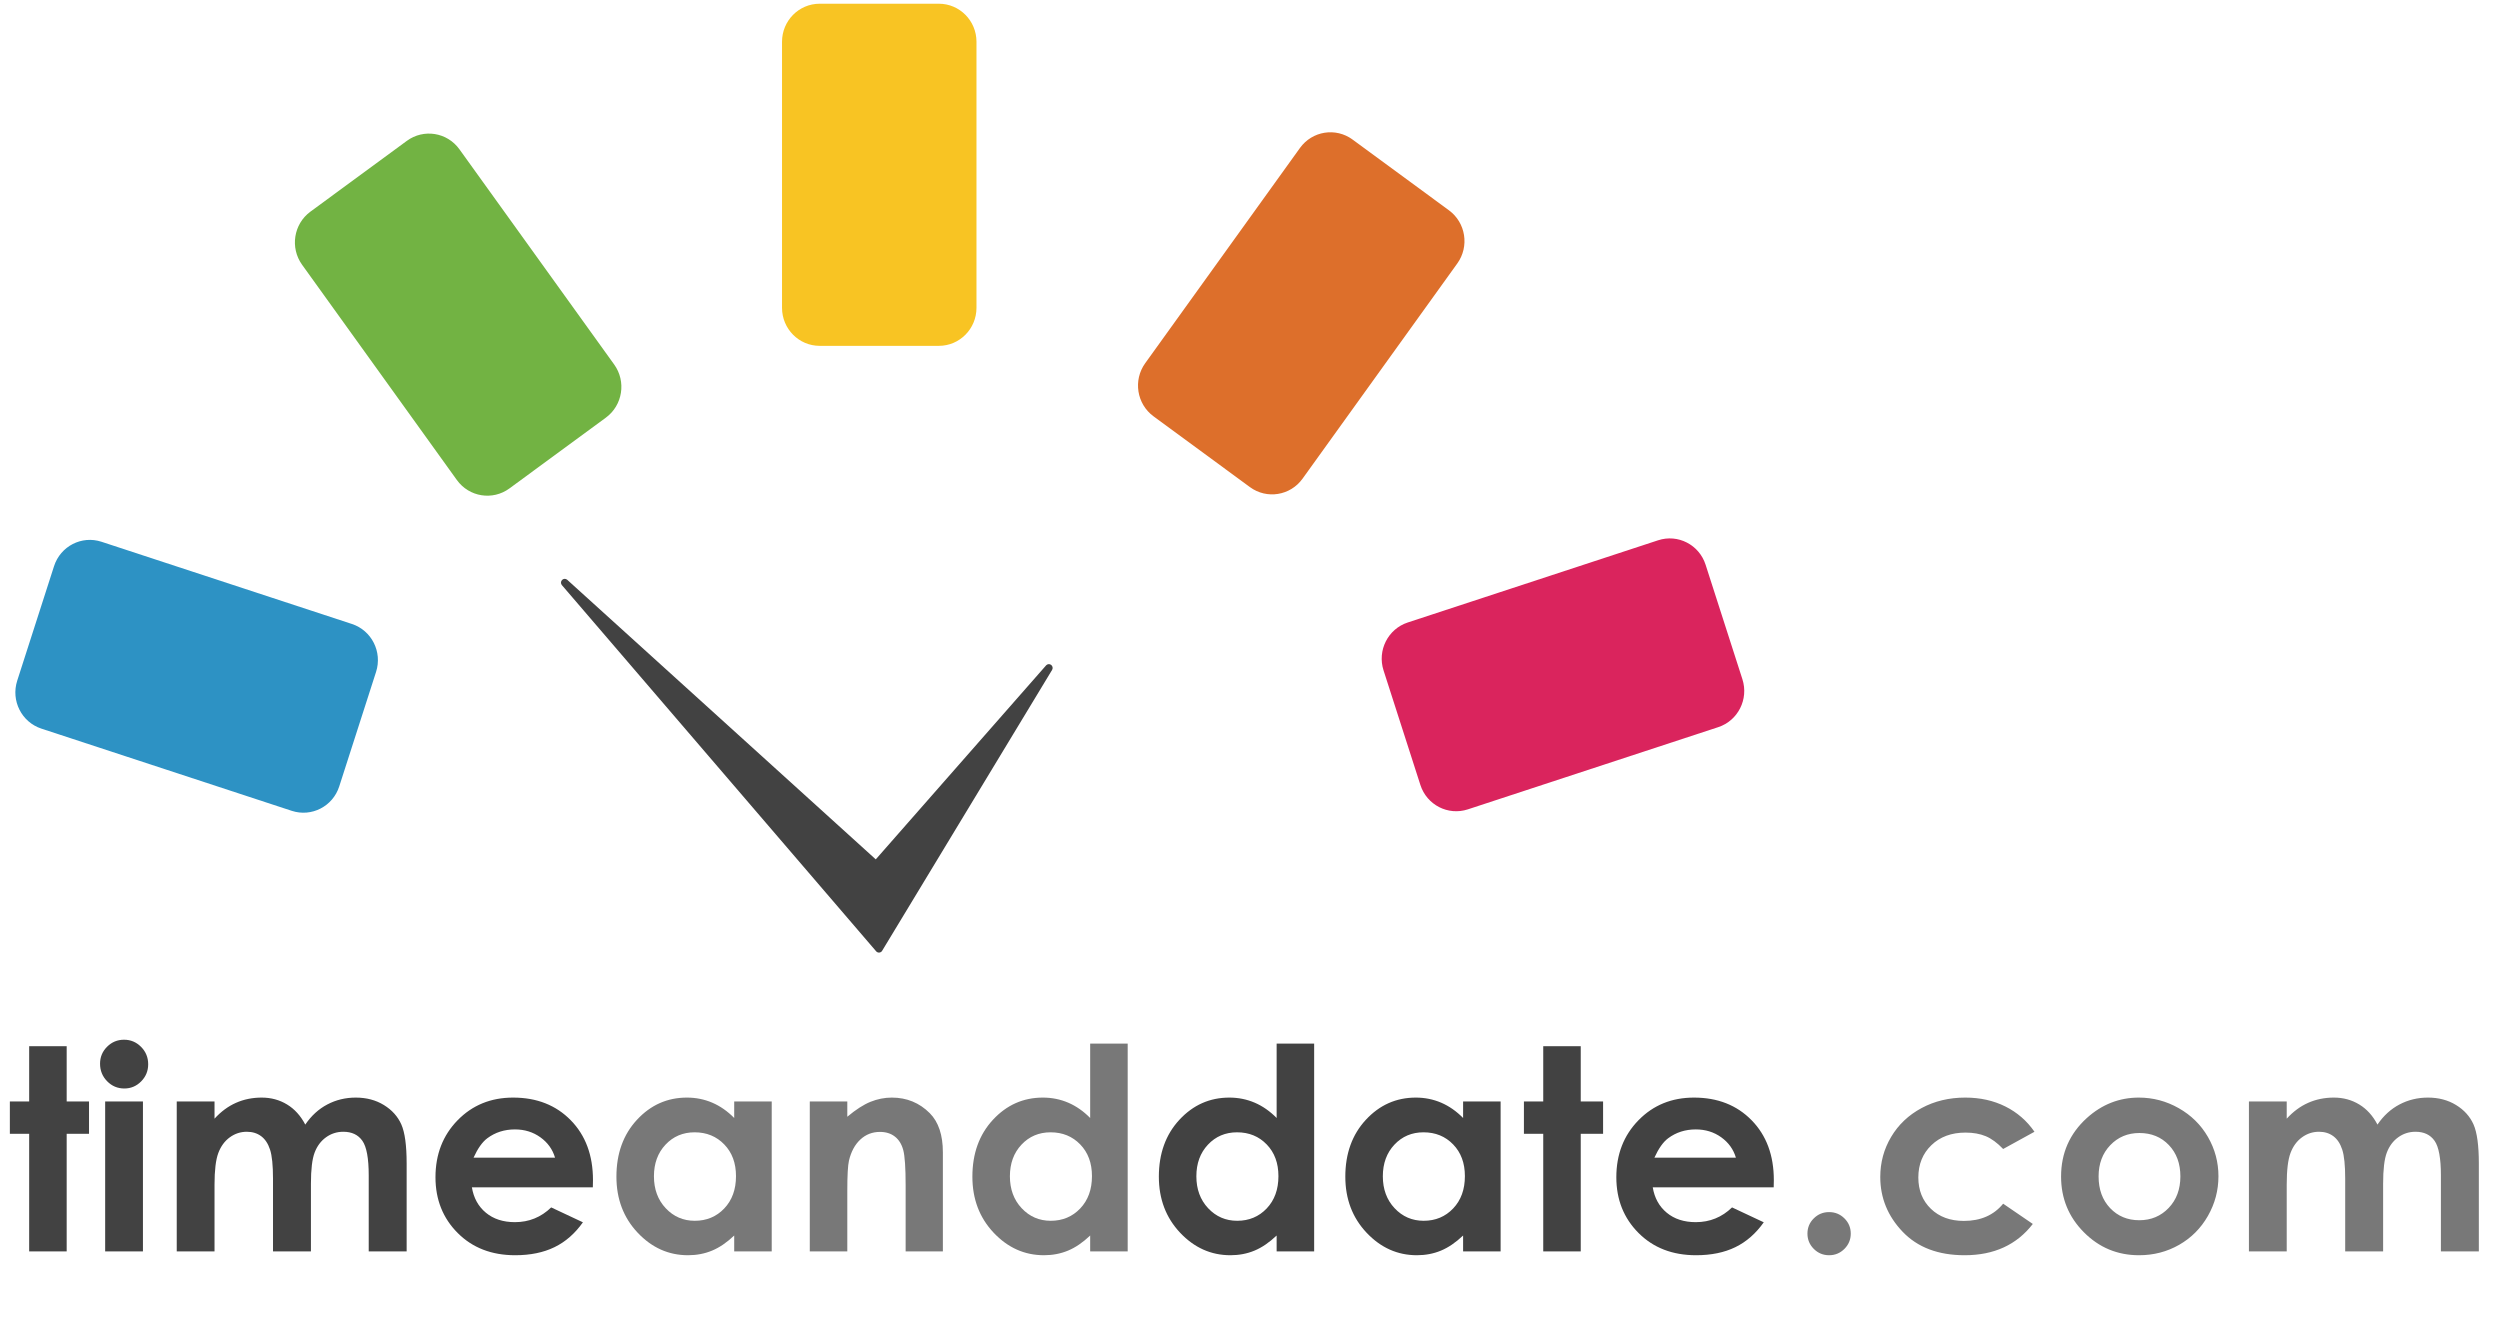 <svg width="336" height="178" viewBox="0 0 336 178" fill="none" xmlns="http://www.w3.org/2000/svg">
<path fill-rule="evenodd" clip-rule="evenodd" d="M141.274 89.362C141.068 89.204 140.778 89.231 140.6 89.421L117.703 115.499L76.232 77.921C76.031 77.744 75.73 77.756 75.542 77.947C75.355 78.136 75.345 78.44 75.519 78.642L117.751 127.851C117.848 127.963 117.986 128.027 118.133 128.027C118.136 128.027 118.139 128.027 118.142 128.027C118.292 128.024 118.432 127.955 118.528 127.836L141.404 90.033C141.536 89.81 141.481 89.52 141.274 89.362" fill="#424242"/>
<path fill-rule="evenodd" clip-rule="evenodd" d="M190.899 105.497L185.95 90.105C185.086 87.419 186.541 84.536 189.199 83.663L222.854 72.614C225.512 71.741 228.366 73.209 229.23 75.896L234.179 91.287C235.043 93.973 233.588 96.857 230.931 97.729L197.275 108.779C194.617 109.651 191.763 108.182 190.899 105.497Z" fill="#DA245D"/>
<path fill-rule="evenodd" clip-rule="evenodd" d="M167.992 65.468L155.035 55.955C152.773 54.295 152.273 51.098 153.916 48.814L174.716 19.886C176.358 17.602 179.522 17.095 181.783 18.755L194.741 28.267C197.002 29.927 197.503 33.124 195.86 35.408L175.06 64.336C173.417 66.621 170.253 67.128 167.992 65.468Z" fill="#DD6F2B"/>
<path fill-rule="evenodd" clip-rule="evenodd" d="M126.18 46.482H110.164C107.368 46.482 105.104 44.193 105.104 41.369V5.612C105.104 2.789 107.368 0.5 110.164 0.5H126.18C128.975 0.5 131.239 2.789 131.239 5.612V41.369C131.239 44.193 128.975 46.482 126.18 46.482Z" fill="#F8C423"/>
<path fill-rule="evenodd" clip-rule="evenodd" d="M81.428 56.132L68.47 65.644C66.209 67.305 63.045 66.798 61.403 64.513L40.602 35.585C38.96 33.301 39.46 30.105 41.722 28.444L54.679 18.932C56.94 17.272 60.104 17.779 61.746 20.063L82.547 48.991C84.189 51.275 83.689 54.472 81.428 56.132Z" fill="#72B343"/>
<path fill-rule="evenodd" clip-rule="evenodd" d="M50.543 90.303L45.593 105.695C44.73 108.381 41.875 109.85 39.217 108.977L5.562 97.927C2.905 97.055 1.45 94.172 2.313 91.486L7.263 76.094C8.126 73.408 10.981 71.939 13.638 72.812L47.294 83.861C49.952 84.734 51.406 87.618 50.543 90.303Z" fill="#2D92C4"/>
<path fill-rule="evenodd" clip-rule="evenodd" d="M3.92 140.608H8.962V148.035H11.964V152.387H8.962V168.184H3.92V152.387H1.325V148.035H3.92V140.608ZM16.673 139.738C17.562 139.738 18.325 140.059 18.962 140.701C19.598 141.343 19.916 142.121 19.916 143.034C19.916 143.936 19.601 144.704 18.971 145.34C18.341 145.976 17.587 146.294 16.71 146.294C15.808 146.294 15.038 145.97 14.402 145.322C13.765 144.673 13.447 143.886 13.447 142.96C13.447 142.071 13.762 141.312 14.393 140.682C15.023 140.053 15.783 139.738 16.673 139.738ZM14.133 148.035H19.212V168.184H14.133V148.035ZM23.753 148.035H28.832V150.35C29.697 149.399 30.658 148.689 31.715 148.22C32.771 147.751 33.924 147.516 35.172 147.516C36.432 147.516 37.569 147.825 38.583 148.442C39.596 149.059 40.411 149.961 41.029 151.146C41.833 149.961 42.818 149.059 43.986 148.442C45.154 147.825 46.429 147.516 47.813 147.516C49.247 147.516 50.507 147.849 51.595 148.516C52.682 149.183 53.464 150.053 53.94 151.127C54.416 152.202 54.653 153.949 54.653 156.369V168.184H49.556V157.961C49.556 155.677 49.272 154.131 48.703 153.322C48.135 152.513 47.282 152.109 46.145 152.109C45.28 152.109 44.505 152.356 43.819 152.85C43.133 153.344 42.623 154.026 42.29 154.896C41.956 155.767 41.789 157.165 41.789 159.091V168.184H36.692V158.424C36.692 156.622 36.559 155.316 36.293 154.507C36.028 153.699 35.629 153.097 35.098 152.702C34.566 152.307 33.924 152.109 33.17 152.109C32.33 152.109 31.567 152.359 30.881 152.859C30.195 153.359 29.682 154.06 29.342 154.961C29.002 155.862 28.832 157.282 28.832 159.221V168.184H23.753V148.035ZM79.677 159.573H63.421C63.656 161.005 64.283 162.144 65.302 162.989C66.322 163.835 67.623 164.258 69.204 164.258C71.095 164.258 72.72 163.597 74.079 162.276L78.343 164.277C77.28 165.783 76.007 166.897 74.524 167.619C73.041 168.342 71.28 168.703 69.241 168.703C66.078 168.703 63.501 167.706 61.512 165.712C59.522 163.718 58.528 161.221 58.528 158.221C58.528 155.146 59.519 152.594 61.502 150.563C63.486 148.532 65.973 147.516 68.963 147.516C72.139 147.516 74.722 148.532 76.712 150.563C78.701 152.594 79.696 155.276 79.696 158.609L79.677 159.573ZM74.598 155.591C74.265 154.467 73.607 153.554 72.624 152.85C71.642 152.146 70.502 151.794 69.204 151.794C67.796 151.794 66.56 152.189 65.497 152.979C64.83 153.473 64.212 154.344 63.644 155.591H74.598Z" fill="#424242"/>
<path fill-rule="evenodd" clip-rule="evenodd" d="M98.677 148.035H103.719V168.184H98.677V166.054C97.688 166.993 96.697 167.669 95.702 168.082C94.707 168.496 93.629 168.703 92.467 168.703C89.86 168.703 87.605 167.693 85.702 165.675C83.799 163.656 82.847 161.147 82.847 158.146C82.847 155.035 83.768 152.486 85.609 150.498C87.45 148.51 89.687 147.516 92.319 147.516C93.53 147.516 94.667 147.745 95.73 148.201C96.793 148.658 97.775 149.343 98.677 150.257V148.035ZM93.357 152.183C91.788 152.183 90.484 152.736 89.446 153.841C88.408 154.946 87.889 156.362 87.889 158.091C87.889 159.832 88.417 161.264 89.474 162.388C90.53 163.511 91.831 164.073 93.376 164.073C94.97 164.073 96.292 163.52 97.342 162.415C98.393 161.31 98.918 159.863 98.918 158.072C98.918 156.319 98.393 154.899 97.342 153.813C96.292 152.726 94.964 152.183 93.357 152.183ZM108.835 148.035H113.877V150.09C115.026 149.127 116.067 148.458 117 148.081C117.933 147.704 118.888 147.516 119.864 147.516C121.866 147.516 123.565 148.214 124.961 149.609C126.135 150.794 126.722 152.547 126.722 154.868V168.184H121.718V159.35C121.718 156.943 121.609 155.344 121.393 154.554C121.177 153.763 120.8 153.162 120.262 152.748C119.725 152.334 119.061 152.128 118.27 152.128C117.244 152.128 116.364 152.47 115.628 153.155C114.893 153.841 114.383 154.788 114.099 155.998C113.951 156.628 113.877 157.992 113.877 160.091V168.184H108.835V148.035ZM146.519 140.256H151.561V168.184H146.519V166.054C145.53 166.993 144.539 167.669 143.544 168.082C142.549 168.496 141.471 168.703 140.309 168.703C137.702 168.703 135.447 167.693 133.544 165.675C131.641 163.656 130.689 161.147 130.689 158.146C130.689 155.035 131.61 152.486 133.451 150.498C135.292 148.51 137.529 147.516 140.161 147.516C141.372 147.516 142.509 147.745 143.572 148.201C144.635 148.658 145.617 149.343 146.519 150.257V140.256ZM141.199 152.183C139.63 152.183 138.326 152.736 137.288 153.841C136.25 154.946 135.731 156.362 135.731 158.091C135.731 159.832 136.259 161.264 137.316 162.388C138.372 163.511 139.673 164.073 141.218 164.073C142.812 164.073 144.134 163.52 145.184 162.415C146.235 161.31 146.76 159.863 146.76 158.072C146.76 156.319 146.235 154.899 145.184 153.813C144.134 152.726 142.806 152.183 141.199 152.183Z" fill="#787878"/>
<path fill-rule="evenodd" clip-rule="evenodd" d="M171.58 140.256H176.622V168.184H171.58V166.054C170.591 166.993 169.6 167.669 168.605 168.082C167.61 168.496 166.532 168.703 165.37 168.703C162.763 168.703 160.508 167.693 158.605 165.675C156.702 163.656 155.75 161.147 155.75 158.146C155.75 155.035 156.671 152.486 158.512 150.498C160.353 148.51 162.59 147.516 165.222 147.516C166.433 147.516 167.57 147.745 168.633 148.201C169.695 148.658 170.678 149.343 171.58 150.257V140.256ZM166.26 152.183C164.691 152.183 163.387 152.736 162.349 153.841C161.311 154.946 160.792 156.362 160.792 158.091C160.792 159.832 161.32 161.264 162.377 162.388C163.433 163.511 164.734 164.073 166.279 164.073C167.873 164.073 169.195 163.52 170.245 162.415C171.296 161.31 171.821 159.863 171.821 158.072C171.821 156.319 171.296 154.899 170.245 153.813C169.195 152.726 167.867 152.183 166.26 152.183ZM196.641 148.035H201.683V168.184H196.641V166.054C195.652 166.993 194.661 167.669 193.666 168.082C192.671 168.496 191.593 168.703 190.431 168.703C187.824 168.703 185.569 167.693 183.666 165.675C181.763 163.656 180.811 161.147 180.811 158.146C180.811 155.035 181.732 152.486 183.573 150.498C185.414 148.51 187.651 147.516 190.283 147.516C191.494 147.516 192.631 147.745 193.694 148.201C194.756 148.658 195.739 149.343 196.641 150.257V148.035ZM191.321 152.183C189.752 152.183 188.448 152.736 187.41 153.841C186.372 154.946 185.853 156.362 185.853 158.091C185.853 159.832 186.381 161.264 187.438 162.388C188.494 163.511 189.795 164.073 191.34 164.073C192.934 164.073 194.256 163.52 195.306 162.415C196.357 161.31 196.882 159.863 196.882 158.072C196.882 156.319 196.357 154.899 195.306 153.813C194.256 152.726 192.928 152.183 191.321 152.183ZM207.411 140.608H212.452V148.035H215.455V152.387H212.452V168.184H207.411V152.387H204.815V148.035H207.411V140.608ZM238.385 159.573H222.128C222.363 161.005 222.99 162.144 224.01 162.989C225.029 163.835 226.33 164.258 227.912 164.258C229.802 164.258 231.427 163.597 232.787 162.276L237.05 164.277C235.987 165.783 234.714 166.897 233.232 167.619C231.749 168.342 229.988 168.703 227.949 168.703C224.785 168.703 222.209 167.706 220.219 165.712C218.23 163.718 217.235 161.221 217.235 158.221C217.235 155.146 218.226 152.594 220.21 150.563C222.193 148.532 224.68 147.516 227.671 147.516C230.847 147.516 233.429 148.532 235.419 150.563C237.408 152.594 238.403 155.276 238.403 158.609L238.385 159.573ZM233.306 155.591C232.972 154.467 232.314 153.554 231.332 152.85C230.349 152.146 229.209 151.794 227.912 151.794C226.503 151.794 225.267 152.189 224.204 152.979C223.537 153.473 222.919 154.344 222.351 155.591H233.306Z" fill="#424242"/>
<path fill-rule="evenodd" clip-rule="evenodd" d="M245.831 162.906C246.635 162.906 247.32 163.187 247.889 163.749C248.457 164.31 248.742 164.993 248.742 165.795C248.742 166.598 248.457 167.283 247.889 167.851C247.32 168.419 246.635 168.703 245.831 168.703C245.028 168.703 244.342 168.419 243.774 167.851C243.205 167.283 242.921 166.598 242.921 165.795C242.921 164.993 243.205 164.31 243.774 163.749C244.342 163.187 245.028 162.906 245.831 162.906ZM273.432 152.109L269.224 154.424C268.433 153.597 267.652 153.023 266.879 152.702C266.107 152.381 265.202 152.22 264.164 152.22C262.273 152.22 260.744 152.785 259.576 153.915C258.408 155.044 257.824 156.492 257.824 158.258C257.824 159.974 258.387 161.375 259.511 162.462C260.636 163.548 262.112 164.091 263.941 164.091C266.203 164.091 267.964 163.32 269.224 161.776L273.209 164.499C271.047 167.301 267.995 168.703 264.052 168.703C260.506 168.703 257.729 167.653 255.72 165.554C253.712 163.455 252.708 160.999 252.708 158.184C252.708 156.233 253.196 154.436 254.173 152.794C255.149 151.152 256.511 149.862 258.26 148.924C260.008 147.985 261.964 147.516 264.127 147.516C266.129 147.516 267.927 147.914 269.521 148.711C271.115 149.507 272.418 150.64 273.432 152.109ZM287.464 147.516C289.367 147.516 291.156 147.991 292.83 148.942C294.504 149.893 295.811 151.183 296.75 152.813C297.69 154.443 298.159 156.202 298.159 158.091C298.159 159.992 297.686 161.77 296.741 163.425C295.796 165.079 294.508 166.372 292.876 167.305C291.245 168.237 289.447 168.703 287.482 168.703C284.591 168.703 282.122 167.675 280.077 165.619C278.032 163.564 277.009 161.066 277.009 158.128C277.009 154.98 278.165 152.356 280.476 150.257C282.502 148.43 284.832 147.516 287.464 147.516ZM287.538 152.276C285.968 152.276 284.662 152.822 283.617 153.915C282.573 155.007 282.051 156.406 282.051 158.109C282.051 159.863 282.567 161.282 283.599 162.369C284.631 163.455 285.938 163.999 287.519 163.999C289.101 163.999 290.417 163.449 291.468 162.35C292.518 161.252 293.043 159.838 293.043 158.109C293.043 156.381 292.527 154.977 291.495 153.896C290.464 152.816 289.144 152.276 287.538 152.276ZM302.256 148.035H307.335V150.35C308.2 149.399 309.16 148.689 310.217 148.22C311.274 147.751 312.426 147.516 313.674 147.516C314.934 147.516 316.071 147.825 317.085 148.442C318.098 149.059 318.914 149.961 319.531 151.146C320.335 149.961 321.32 149.059 322.488 148.442C323.656 147.825 324.932 147.516 326.316 147.516C327.749 147.516 329.01 147.849 330.097 148.516C331.185 149.183 331.966 150.053 332.442 151.127C332.918 152.202 333.156 153.949 333.156 156.369V168.184H328.058V157.961C328.058 155.677 327.774 154.131 327.205 153.322C326.637 152.513 325.784 152.109 324.647 152.109C323.782 152.109 323.007 152.356 322.321 152.85C321.635 153.344 321.126 154.026 320.792 154.896C320.458 155.767 320.291 157.165 320.291 159.091V168.184H315.194V158.424C315.194 156.622 315.061 155.316 314.795 154.507C314.53 153.699 314.131 153.097 313.6 152.702C313.068 152.307 312.426 152.109 311.672 152.109C310.832 152.109 310.069 152.359 309.383 152.859C308.697 153.359 308.184 154.06 307.844 154.961C307.504 155.862 307.335 157.282 307.335 159.221V168.184H302.256V148.035Z" fill="#787878"/>
</svg>
